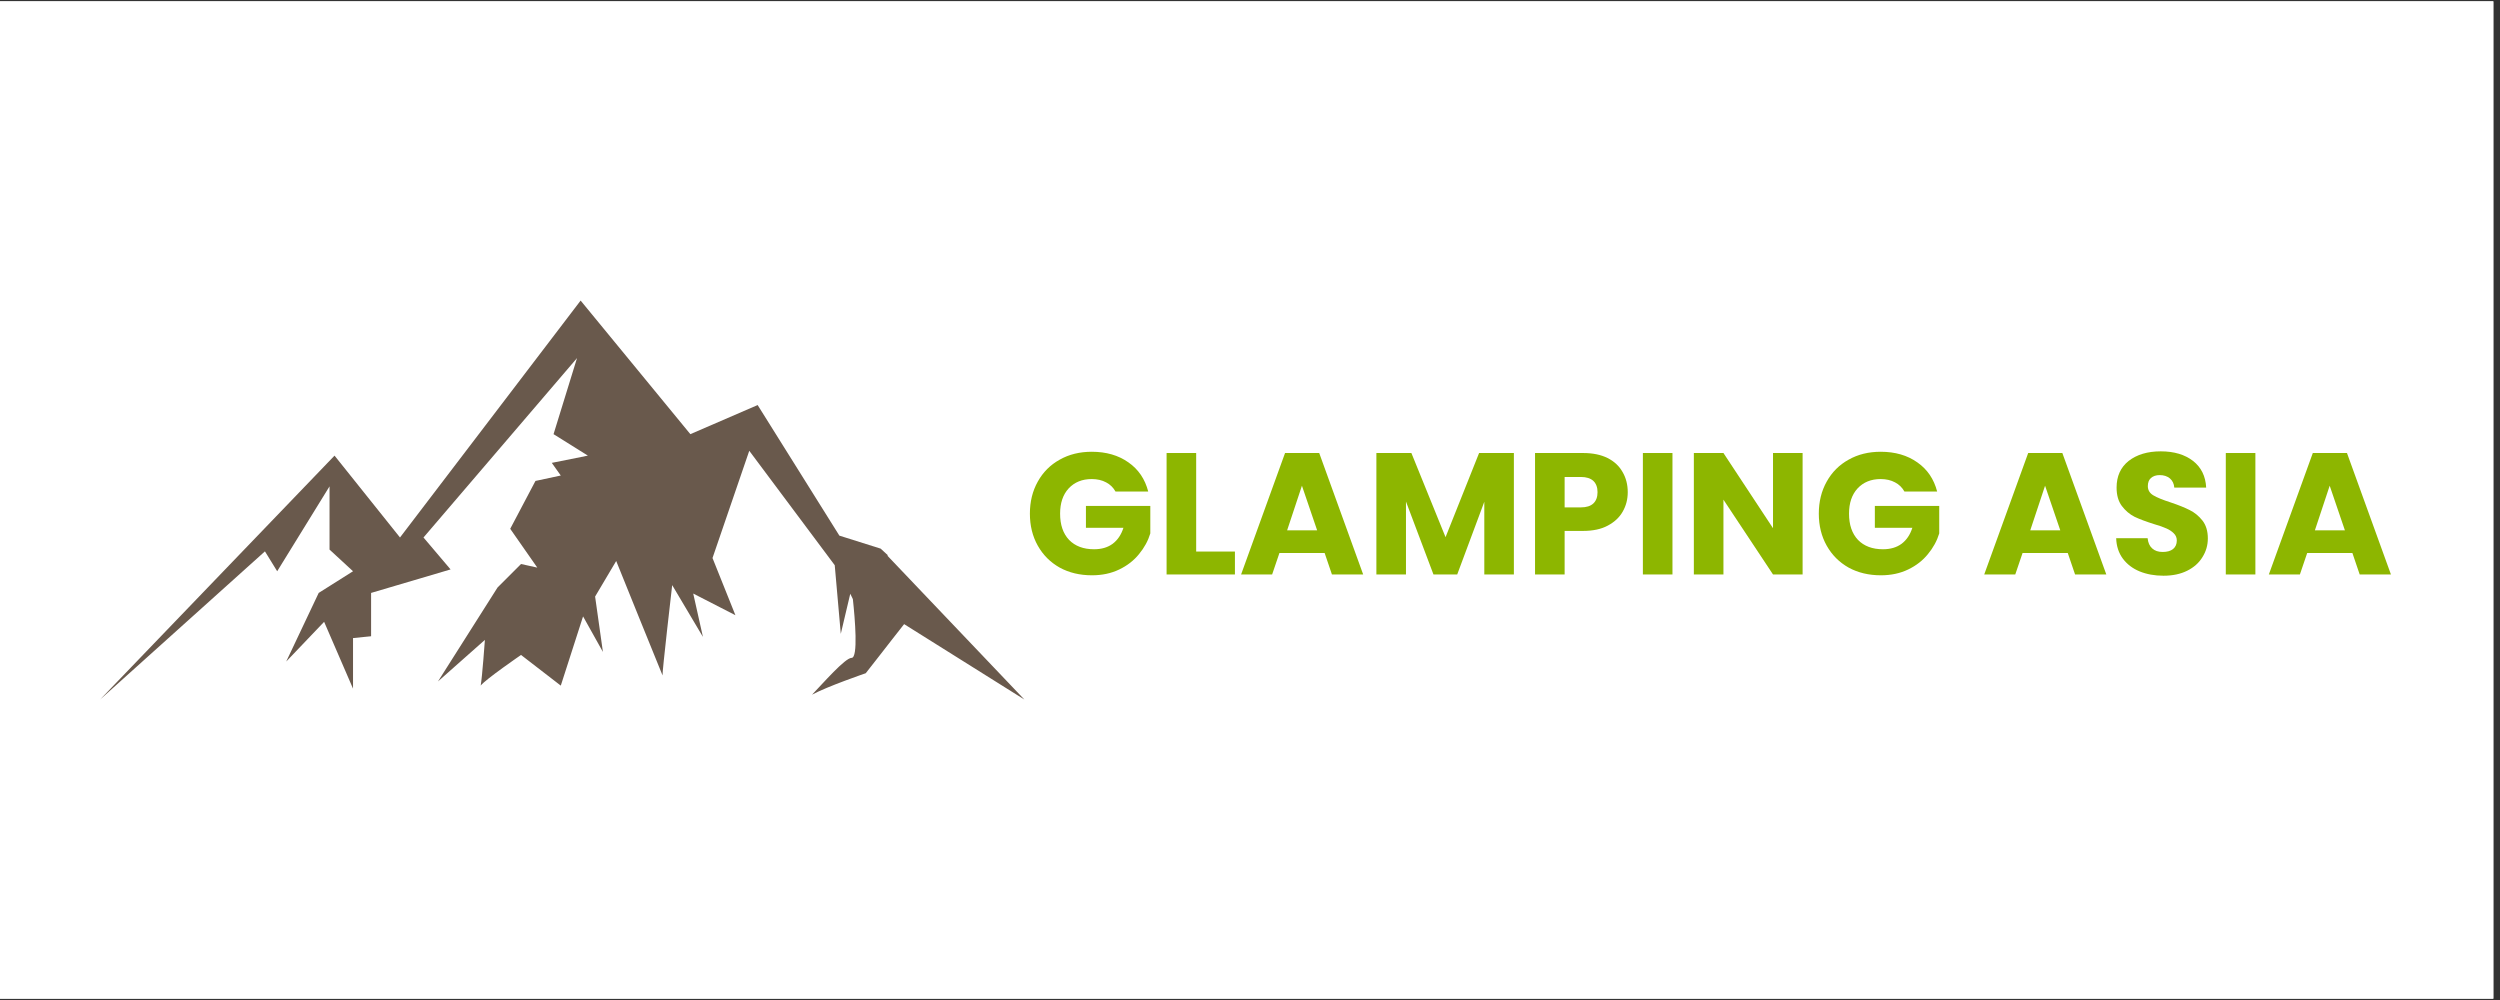 <svg xmlns="http://www.w3.org/2000/svg" xmlns:xlink="http://www.w3.org/1999/xlink" width="250" zoomAndPan="magnify" viewBox="0 0 187.5 75" height="100" preserveAspectRatio="xMidYMid meet"><rect x="0" y="0" width="187.5" height="75" fill="#333333" stroke="none"/><defs><clipPath id="8cdd2650fb"><path d="M 0 0.102 L 187 0.102 L 187 74.898 L 0 74.898 Z M 0 0.102 "></path></clipPath><clipPath id="db56ee4e96"><path d="M 7.48 22.539 L 77 22.539 L 77 52.461 L 7.48 52.461 Z M 7.48 22.539 "></path></clipPath></defs><g id="fd6c7b12b8"><g clip-rule="nonzero" clip-path="url(#8cdd2650fb)"><path style=" stroke:none;fill-rule:nonzero;fill:#ffffff;fill-opacity:1;" d="M 0 0.102 L 187 0.102 L 187 74.898 L 0 74.898 Z M 0 0.102 "></path><path style=" stroke:none;fill-rule:nonzero;fill:#ffffff;fill-opacity:1;" d="M 0 0.102 L 187 0.102 L 187 74.898 L 0 74.898 Z M 0 0.102 "></path></g><g clip-rule="nonzero" clip-path="url(#db56ee4e96)"><path style=" stroke:none;fill-rule:nonzero;fill:#69594c;fill-opacity:1;" d="M 66.555 41.676 L 66.59 41.645 L 66.051 41.148 L 62.953 40.172 L 56.824 30.379 L 51.777 32.562 L 43.547 22.543 L 30 40.312 L 25.09 34.172 L 7.508 52.465 L 19.871 41.352 L 20.789 42.844 L 24.715 36.477 L 24.715 41.219 L 26.477 42.844 L 23.902 44.469 L 21.465 49.617 L 24.309 46.637 L 26.477 51.648 L 26.477 47.855 L 27.832 47.719 L 27.832 44.469 L 33.793 42.707 L 31.762 40.312 L 43.277 26.855 L 41.516 32.562 L 44.09 34.172 L 41.383 34.715 L 42.059 35.664 L 40.16 36.07 L 38.266 39.66 L 40.297 42.57 L 39.078 42.301 L 37.316 44.062 L 32.848 51.109 L 36.367 47.992 C 36.367 47.992 36.164 50.832 36.051 51.418 C 36.426 50.941 39.078 49.121 39.078 49.121 L 42.059 51.422 L 43.73 46.23 L 45.219 48.895 L 44.633 44.742 L 46.215 42.074 C 46.215 42.074 49.621 50.512 49.691 50.656 C 49.645 50.523 50.414 43.883 50.414 43.883 L 52.719 47.766 L 51.992 44.516 L 55.156 46.141 L 53.438 41.852 L 56.195 33.809 L 62.605 42.391 L 63.059 47.539 L 63.77 44.531 L 63.965 44.934 C 64.125 46.406 64.371 49.34 63.871 49.34 C 63.383 49.34 61.727 51.246 60.902 52.102 C 62.055 51.477 64.93 50.492 64.93 50.492 L 66 49.125 L 66.949 47.906 L 67.418 47.309 L 67.809 46.809 L 76.828 52.465 L 66.555 41.676 "></path></g><g style="fill:#8db600;fill-opacity:1;"><g transform="translate(76.82, 43.085)"><path style="stroke:none" d="M 6.844 -6.219 C 6.676 -6.52 6.441 -6.75 6.141 -6.906 C 5.836 -7.07 5.477 -7.156 5.062 -7.156 C 4.344 -7.156 3.766 -6.922 3.328 -6.453 C 2.898 -5.984 2.688 -5.352 2.688 -4.562 C 2.688 -3.727 2.91 -3.07 3.359 -2.594 C 3.816 -2.125 4.441 -1.891 5.234 -1.891 C 5.785 -1.891 6.25 -2.023 6.625 -2.297 C 7 -2.578 7.27 -2.977 7.438 -3.5 L 4.625 -3.5 L 4.625 -5.141 L 9.453 -5.141 L 9.453 -3.078 C 9.285 -2.523 9.004 -2.008 8.609 -1.531 C 8.223 -1.051 7.727 -0.664 7.125 -0.375 C 6.52 -0.082 5.836 0.062 5.078 0.062 C 4.172 0.062 3.363 -0.129 2.656 -0.516 C 1.957 -0.91 1.41 -1.457 1.016 -2.156 C 0.617 -2.863 0.422 -3.664 0.422 -4.562 C 0.422 -5.457 0.617 -6.258 1.016 -6.969 C 1.41 -7.676 1.957 -8.223 2.656 -8.609 C 3.352 -9.004 4.156 -9.203 5.062 -9.203 C 6.145 -9.203 7.062 -8.938 7.812 -8.406 C 8.562 -7.883 9.055 -7.156 9.297 -6.219 Z M 6.844 -6.219 "></path></g></g><g style="fill:#8db600;fill-opacity:1;"><g transform="translate(86.697, 43.085)"><path style="stroke:none" d="M 3.016 -1.719 L 5.922 -1.719 L 5.922 0 L 0.797 0 L 0.797 -9.109 L 3.016 -9.109 Z M 3.016 -1.719 "></path></g></g><g style="fill:#8db600;fill-opacity:1;"><g transform="translate(92.879, 43.085)"><path style="stroke:none" d="M 6.469 -1.609 L 3.078 -1.609 L 2.531 0 L 0.203 0 L 3.5 -9.109 L 6.062 -9.109 L 9.359 0 L 7.016 0 Z M 5.906 -3.312 L 4.766 -6.656 L 3.656 -3.312 Z M 5.906 -3.312 "></path></g></g><g style="fill:#8db600;fill-opacity:1;"><g transform="translate(102.432, 43.085)"><path style="stroke:none" d="M 11.109 -9.109 L 11.109 0 L 8.891 0 L 8.891 -5.453 L 6.859 0 L 5.078 0 L 3.016 -5.469 L 3.016 0 L 0.797 0 L 0.797 -9.109 L 3.422 -9.109 L 5.984 -2.797 L 8.5 -9.109 Z M 11.109 -9.109 "></path></g></g><g style="fill:#8db600;fill-opacity:1;"><g transform="translate(114.331, 43.085)"><path style="stroke:none" d="M 7.75 -6.172 C 7.75 -5.641 7.625 -5.156 7.375 -4.719 C 7.133 -4.289 6.766 -3.941 6.266 -3.672 C 5.766 -3.398 5.141 -3.266 4.391 -3.266 L 3.016 -3.266 L 3.016 0 L 0.797 0 L 0.797 -9.109 L 4.391 -9.109 C 5.117 -9.109 5.734 -8.984 6.234 -8.734 C 6.734 -8.484 7.109 -8.133 7.359 -7.688 C 7.617 -7.25 7.75 -6.742 7.75 -6.172 Z M 4.234 -5.031 C 4.648 -5.031 4.961 -5.129 5.172 -5.328 C 5.379 -5.523 5.484 -5.805 5.484 -6.172 C 5.484 -6.535 5.379 -6.816 5.172 -7.016 C 4.961 -7.211 4.648 -7.312 4.234 -7.312 L 3.016 -7.312 L 3.016 -5.031 Z M 4.234 -5.031 "></path></g></g><g style="fill:#8db600;fill-opacity:1;"><g transform="translate(122.419, 43.085)"><path style="stroke:none" d="M 3.016 -9.109 L 3.016 0 L 0.797 0 L 0.797 -9.109 Z M 3.016 -9.109 "></path></g></g><g style="fill:#8db600;fill-opacity:1;"><g transform="translate(126.242, 43.085)"><path style="stroke:none" d="M 8.953 0 L 6.734 0 L 3.016 -5.609 L 3.016 0 L 0.797 0 L 0.797 -9.109 L 3.016 -9.109 L 6.734 -3.469 L 6.734 -9.109 L 8.953 -9.109 Z M 8.953 0 "></path></g></g><g style="fill:#8db600;fill-opacity:1;"><g transform="translate(135.989, 43.085)"><path style="stroke:none" d="M 6.844 -6.219 C 6.676 -6.52 6.441 -6.75 6.141 -6.906 C 5.836 -7.07 5.477 -7.156 5.062 -7.156 C 4.344 -7.156 3.766 -6.922 3.328 -6.453 C 2.898 -5.984 2.688 -5.352 2.688 -4.562 C 2.688 -3.727 2.91 -3.07 3.359 -2.594 C 3.816 -2.125 4.441 -1.891 5.234 -1.891 C 5.785 -1.891 6.25 -2.023 6.625 -2.297 C 7 -2.578 7.27 -2.977 7.438 -3.5 L 4.625 -3.5 L 4.625 -5.141 L 9.453 -5.141 L 9.453 -3.078 C 9.285 -2.523 9.004 -2.008 8.609 -1.531 C 8.223 -1.051 7.727 -0.664 7.125 -0.375 C 6.52 -0.082 5.836 0.062 5.078 0.062 C 4.172 0.062 3.363 -0.129 2.656 -0.516 C 1.957 -0.91 1.41 -1.457 1.016 -2.156 C 0.617 -2.863 0.422 -3.664 0.422 -4.562 C 0.422 -5.457 0.617 -6.258 1.016 -6.969 C 1.41 -7.676 1.957 -8.223 2.656 -8.609 C 3.352 -9.004 4.156 -9.203 5.062 -9.203 C 6.145 -9.203 7.062 -8.938 7.812 -8.406 C 8.562 -7.883 9.055 -7.156 9.297 -6.219 Z M 6.844 -6.219 "></path></g></g><g style="fill:#8db600;fill-opacity:1;"><g transform="translate(145.866, 43.085)"><path style="stroke:none" d=""></path></g></g><g style="fill:#8db600;fill-opacity:1;"><g transform="translate(148.614, 43.085)"><path style="stroke:none" d="M 6.469 -1.609 L 3.078 -1.609 L 2.531 0 L 0.203 0 L 3.5 -9.109 L 6.062 -9.109 L 9.359 0 L 7.016 0 Z M 5.906 -3.312 L 4.766 -6.656 L 3.656 -3.312 Z M 5.906 -3.312 "></path></g></g><g style="fill:#8db600;fill-opacity:1;"><g transform="translate(158.166, 43.085)"><path style="stroke:none" d="M 4.094 0.094 C 3.426 0.094 2.828 -0.016 2.297 -0.234 C 1.773 -0.453 1.359 -0.77 1.047 -1.188 C 0.734 -1.613 0.566 -2.125 0.547 -2.719 L 2.906 -2.719 C 2.938 -2.383 3.051 -2.129 3.25 -1.953 C 3.445 -1.773 3.707 -1.688 4.031 -1.688 C 4.363 -1.688 4.625 -1.758 4.812 -1.906 C 5 -2.062 5.094 -2.273 5.094 -2.547 C 5.094 -2.766 5.016 -2.945 4.859 -3.094 C 4.711 -3.238 4.531 -3.359 4.312 -3.453 C 4.094 -3.555 3.781 -3.664 3.375 -3.781 C 2.781 -3.969 2.297 -4.148 1.922 -4.328 C 1.555 -4.516 1.238 -4.785 0.969 -5.141 C 0.707 -5.492 0.578 -5.953 0.578 -6.516 C 0.578 -7.367 0.879 -8.035 1.484 -8.516 C 2.098 -8.992 2.898 -9.234 3.891 -9.234 C 4.891 -9.234 5.695 -8.992 6.312 -8.516 C 6.926 -8.035 7.254 -7.367 7.297 -6.516 L 4.906 -6.516 C 4.883 -6.805 4.773 -7.035 4.578 -7.203 C 4.379 -7.367 4.125 -7.453 3.812 -7.453 C 3.539 -7.453 3.32 -7.379 3.156 -7.234 C 3 -7.098 2.922 -6.895 2.922 -6.625 C 2.922 -6.332 3.055 -6.102 3.328 -5.938 C 3.609 -5.77 4.039 -5.594 4.625 -5.406 C 5.219 -5.207 5.695 -5.016 6.062 -4.828 C 6.426 -4.648 6.742 -4.391 7.016 -4.047 C 7.285 -3.703 7.422 -3.254 7.422 -2.703 C 7.422 -2.191 7.285 -1.723 7.016 -1.297 C 6.754 -0.867 6.375 -0.531 5.875 -0.281 C 5.375 -0.031 4.781 0.094 4.094 0.094 Z M 4.094 0.094 "></path></g></g><g style="fill:#8db600;fill-opacity:1;"><g transform="translate(166.138, 43.085)"><path style="stroke:none" d="M 3.016 -9.109 L 3.016 0 L 0.797 0 L 0.797 -9.109 Z M 3.016 -9.109 "></path></g></g><g style="fill:#8db600;fill-opacity:1;"><g transform="translate(169.961, 43.085)"><path style="stroke:none" d="M 6.469 -1.609 L 3.078 -1.609 L 2.531 0 L 0.203 0 L 3.5 -9.109 L 6.062 -9.109 L 9.359 0 L 7.016 0 Z M 5.906 -3.312 L 4.766 -6.656 L 3.656 -3.312 Z M 5.906 -3.312 "></path></g></g></g></svg>